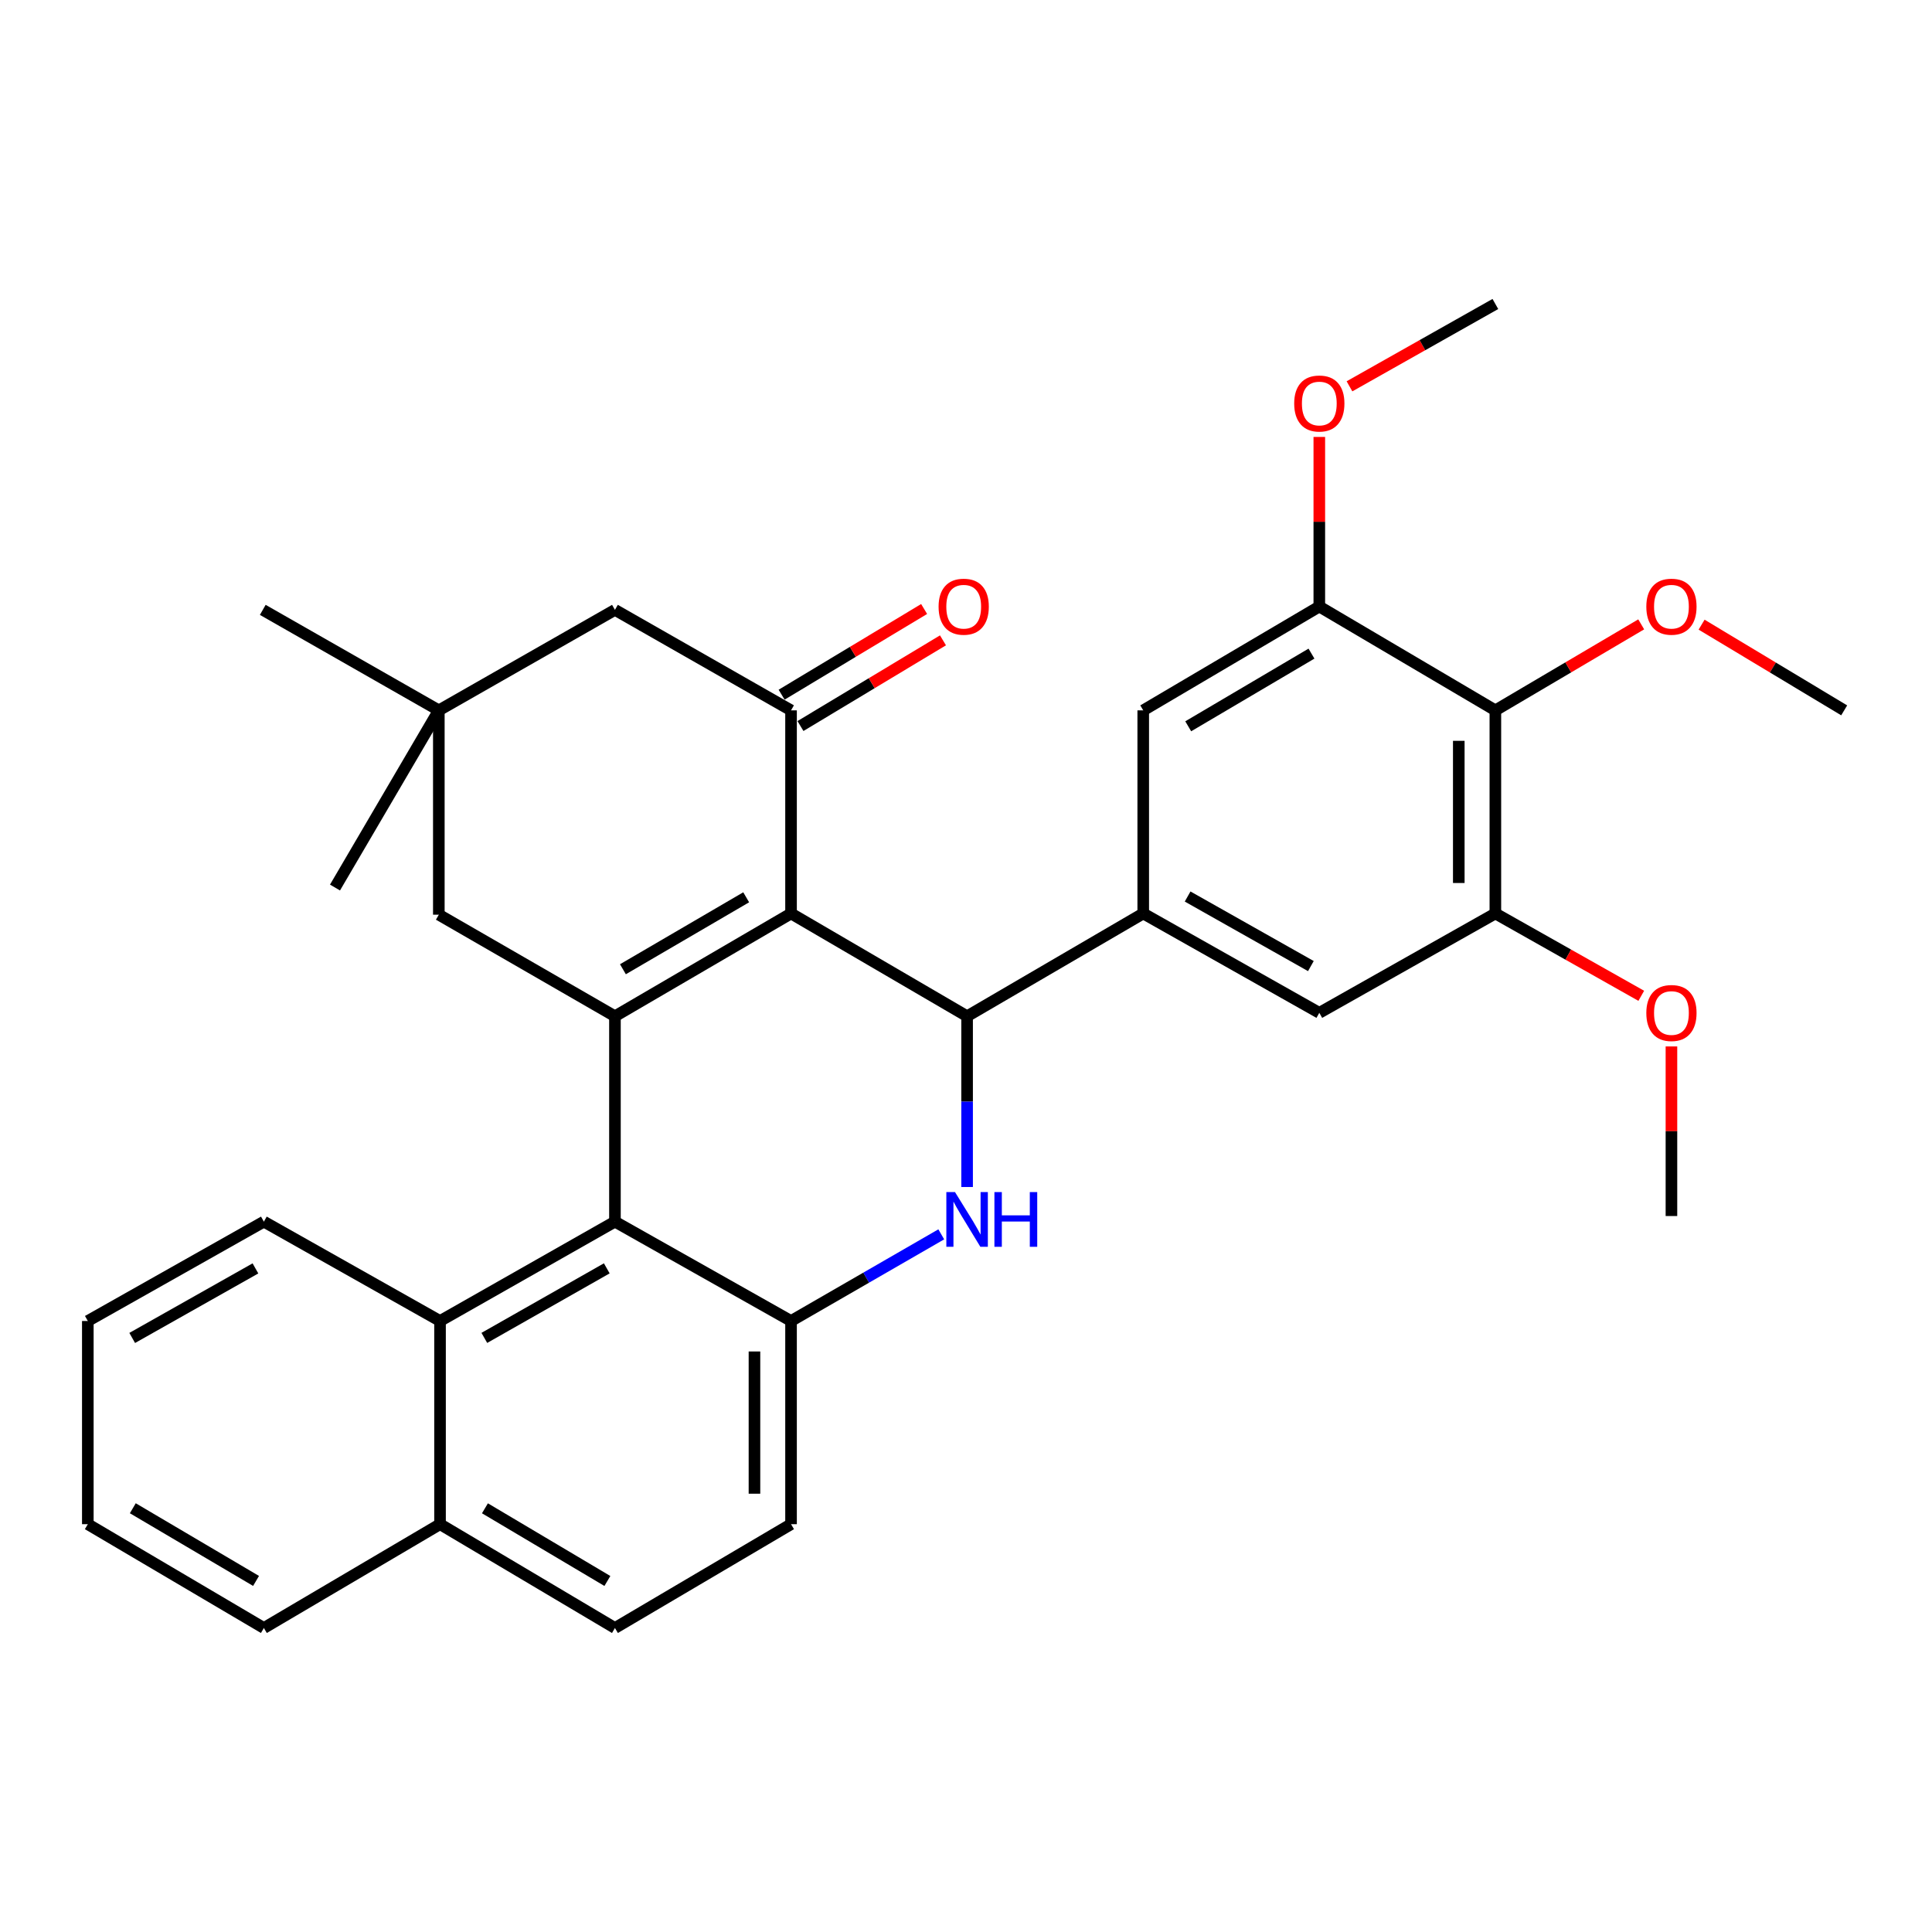 <?xml version='1.0' encoding='iso-8859-1'?>
<svg version='1.1' baseProfile='full'
              xmlns='http://www.w3.org/2000/svg'
                      xmlns:rdkit='http://www.rdkit.org/xml'
                      xmlns:xlink='http://www.w3.org/1999/xlink'
                  xml:space='preserve'
width='1000px' height='1000px' viewBox='0 0 1000 1000'>
<!-- END OF HEADER -->
<rect style='opacity:1.0;fill:#FFFFFF;stroke:none' width='1000' height='1000' x='0' y='0'> </rect>
<path class='bond-0' d='M 409.442,472.808 L 318.295,526.013' style='fill:none;fill-rule:evenodd;stroke:#000000;stroke-width:6px;stroke-linecap:butt;stroke-linejoin:miter;stroke-opacity:1' />
<path class='bond-0' d='M 386.225,464.437 L 322.422,501.681' style='fill:none;fill-rule:evenodd;stroke:#000000;stroke-width:6px;stroke-linecap:butt;stroke-linejoin:miter;stroke-opacity:1' />
<path class='bond-1' d='M 409.442,472.808 L 500.568,526.013' style='fill:none;fill-rule:evenodd;stroke:#000000;stroke-width:6px;stroke-linecap:butt;stroke-linejoin:miter;stroke-opacity:1' />
<path class='bond-4' d='M 409.442,472.808 L 409.442,367.682' style='fill:none;fill-rule:evenodd;stroke:#000000;stroke-width:6px;stroke-linecap:butt;stroke-linejoin:miter;stroke-opacity:1' />
<path class='bond-3' d='M 318.295,526.013 L 318.295,632.318' style='fill:none;fill-rule:evenodd;stroke:#000000;stroke-width:6px;stroke-linecap:butt;stroke-linejoin:miter;stroke-opacity:1' />
<path class='bond-13' d='M 318.295,526.013 L 227.138,473.44' style='fill:none;fill-rule:evenodd;stroke:#000000;stroke-width:6px;stroke-linecap:butt;stroke-linejoin:miter;stroke-opacity:1' />
<path class='bond-2' d='M 500.568,526.013 L 500.568,570.203' style='fill:none;fill-rule:evenodd;stroke:#000000;stroke-width:6px;stroke-linecap:butt;stroke-linejoin:miter;stroke-opacity:1' />
<path class='bond-2' d='M 500.568,570.203 L 500.568,614.393' style='fill:none;fill-rule:evenodd;stroke:#0000FF;stroke-width:6px;stroke-linecap:butt;stroke-linejoin:miter;stroke-opacity:1' />
<path class='bond-6' d='M 500.568,526.013 L 591.736,472.808' style='fill:none;fill-rule:evenodd;stroke:#000000;stroke-width:6px;stroke-linecap:butt;stroke-linejoin:miter;stroke-opacity:1' />
<path class='bond-5' d='M 487.198,638.894 L 448.32,661.32' style='fill:none;fill-rule:evenodd;stroke:#0000FF;stroke-width:6px;stroke-linecap:butt;stroke-linejoin:miter;stroke-opacity:1' />
<path class='bond-5' d='M 448.32,661.32 L 409.442,683.745' style='fill:none;fill-rule:evenodd;stroke:#000000;stroke-width:6px;stroke-linecap:butt;stroke-linejoin:miter;stroke-opacity:1' />
<path class='bond-10' d='M 318.295,632.318 L 227.759,683.745' style='fill:none;fill-rule:evenodd;stroke:#000000;stroke-width:6px;stroke-linecap:butt;stroke-linejoin:miter;stroke-opacity:1' />
<path class='bond-10' d='M 314.067,656.496 L 250.691,692.495' style='fill:none;fill-rule:evenodd;stroke:#000000;stroke-width:6px;stroke-linecap:butt;stroke-linejoin:miter;stroke-opacity:1' />
<path class='bond-33' d='M 318.295,632.318 L 409.442,683.745' style='fill:none;fill-rule:evenodd;stroke:#000000;stroke-width:6px;stroke-linecap:butt;stroke-linejoin:miter;stroke-opacity:1' />
<path class='bond-15' d='M 409.442,367.682 L 318.295,315.666' style='fill:none;fill-rule:evenodd;stroke:#000000;stroke-width:6px;stroke-linecap:butt;stroke-linejoin:miter;stroke-opacity:1' />
<path class='bond-16' d='M 414.321,375.795 L 451.202,353.617' style='fill:none;fill-rule:evenodd;stroke:#000000;stroke-width:6px;stroke-linecap:butt;stroke-linejoin:miter;stroke-opacity:1' />
<path class='bond-16' d='M 451.202,353.617 L 488.083,331.439' style='fill:none;fill-rule:evenodd;stroke:#FF0000;stroke-width:6px;stroke-linecap:butt;stroke-linejoin:miter;stroke-opacity:1' />
<path class='bond-16' d='M 404.563,359.569 L 441.444,337.391' style='fill:none;fill-rule:evenodd;stroke:#000000;stroke-width:6px;stroke-linecap:butt;stroke-linejoin:miter;stroke-opacity:1' />
<path class='bond-16' d='M 441.444,337.391 L 478.326,315.213' style='fill:none;fill-rule:evenodd;stroke:#FF0000;stroke-width:6px;stroke-linecap:butt;stroke-linejoin:miter;stroke-opacity:1' />
<path class='bond-17' d='M 409.442,683.745 L 409.442,788.914' style='fill:none;fill-rule:evenodd;stroke:#000000;stroke-width:6px;stroke-linecap:butt;stroke-linejoin:miter;stroke-opacity:1' />
<path class='bond-17' d='M 390.508,699.521 L 390.508,773.139' style='fill:none;fill-rule:evenodd;stroke:#000000;stroke-width:6px;stroke-linecap:butt;stroke-linejoin:miter;stroke-opacity:1' />
<path class='bond-11' d='M 591.736,472.808 L 591.736,367.682' style='fill:none;fill-rule:evenodd;stroke:#000000;stroke-width:6px;stroke-linecap:butt;stroke-linejoin:miter;stroke-opacity:1' />
<path class='bond-12' d='M 591.736,472.808 L 682.872,524.246' style='fill:none;fill-rule:evenodd;stroke:#000000;stroke-width:6px;stroke-linecap:butt;stroke-linejoin:miter;stroke-opacity:1' />
<path class='bond-12' d='M 614.713,464.035 L 678.508,500.041' style='fill:none;fill-rule:evenodd;stroke:#000000;stroke-width:6px;stroke-linecap:butt;stroke-linejoin:miter;stroke-opacity:1' />
<path class='bond-7' d='M 773.998,367.682 L 773.998,472.808' style='fill:none;fill-rule:evenodd;stroke:#000000;stroke-width:6px;stroke-linecap:butt;stroke-linejoin:miter;stroke-opacity:1' />
<path class='bond-7' d='M 755.064,383.451 L 755.064,457.04' style='fill:none;fill-rule:evenodd;stroke:#000000;stroke-width:6px;stroke-linecap:butt;stroke-linejoin:miter;stroke-opacity:1' />
<path class='bond-20' d='M 773.998,367.682 L 811.744,345.424' style='fill:none;fill-rule:evenodd;stroke:#000000;stroke-width:6px;stroke-linecap:butt;stroke-linejoin:miter;stroke-opacity:1' />
<path class='bond-20' d='M 811.744,345.424 L 849.489,323.166' style='fill:none;fill-rule:evenodd;stroke:#FF0000;stroke-width:6px;stroke-linecap:butt;stroke-linejoin:miter;stroke-opacity:1' />
<path class='bond-34' d='M 773.998,367.682 L 682.872,313.941' style='fill:none;fill-rule:evenodd;stroke:#000000;stroke-width:6px;stroke-linecap:butt;stroke-linejoin:miter;stroke-opacity:1' />
<path class='bond-8' d='M 682.872,313.941 L 591.736,367.682' style='fill:none;fill-rule:evenodd;stroke:#000000;stroke-width:6px;stroke-linecap:butt;stroke-linejoin:miter;stroke-opacity:1' />
<path class='bond-8' d='M 678.819,338.311 L 615.024,375.93' style='fill:none;fill-rule:evenodd;stroke:#000000;stroke-width:6px;stroke-linecap:butt;stroke-linejoin:miter;stroke-opacity:1' />
<path class='bond-21' d='M 682.872,313.941 L 682.872,270.051' style='fill:none;fill-rule:evenodd;stroke:#000000;stroke-width:6px;stroke-linecap:butt;stroke-linejoin:miter;stroke-opacity:1' />
<path class='bond-21' d='M 682.872,270.051 L 682.872,226.161' style='fill:none;fill-rule:evenodd;stroke:#FF0000;stroke-width:6px;stroke-linecap:butt;stroke-linejoin:miter;stroke-opacity:1' />
<path class='bond-9' d='M 773.998,472.808 L 682.872,524.246' style='fill:none;fill-rule:evenodd;stroke:#000000;stroke-width:6px;stroke-linecap:butt;stroke-linejoin:miter;stroke-opacity:1' />
<path class='bond-22' d='M 773.998,472.808 L 811.758,494.12' style='fill:none;fill-rule:evenodd;stroke:#000000;stroke-width:6px;stroke-linecap:butt;stroke-linejoin:miter;stroke-opacity:1' />
<path class='bond-22' d='M 811.758,494.12 L 849.518,515.432' style='fill:none;fill-rule:evenodd;stroke:#FF0000;stroke-width:6px;stroke-linecap:butt;stroke-linejoin:miter;stroke-opacity:1' />
<path class='bond-18' d='M 227.759,683.745 L 227.759,788.914' style='fill:none;fill-rule:evenodd;stroke:#000000;stroke-width:6px;stroke-linecap:butt;stroke-linejoin:miter;stroke-opacity:1' />
<path class='bond-23' d='M 227.759,683.745 L 136.58,632.318' style='fill:none;fill-rule:evenodd;stroke:#000000;stroke-width:6px;stroke-linecap:butt;stroke-linejoin:miter;stroke-opacity:1' />
<path class='bond-32' d='M 227.138,473.44 L 227.138,367.682' style='fill:none;fill-rule:evenodd;stroke:#000000;stroke-width:6px;stroke-linecap:butt;stroke-linejoin:miter;stroke-opacity:1' />
<path class='bond-14' d='M 227.138,367.682 L 318.295,315.666' style='fill:none;fill-rule:evenodd;stroke:#000000;stroke-width:6px;stroke-linecap:butt;stroke-linejoin:miter;stroke-opacity:1' />
<path class='bond-24' d='M 227.138,367.682 L 136.012,315.666' style='fill:none;fill-rule:evenodd;stroke:#000000;stroke-width:6px;stroke-linecap:butt;stroke-linejoin:miter;stroke-opacity:1' />
<path class='bond-25' d='M 227.138,367.682 L 173.397,459.386' style='fill:none;fill-rule:evenodd;stroke:#000000;stroke-width:6px;stroke-linecap:butt;stroke-linejoin:miter;stroke-opacity:1' />
<path class='bond-19' d='M 409.442,788.914 L 318.295,842.655' style='fill:none;fill-rule:evenodd;stroke:#000000;stroke-width:6px;stroke-linecap:butt;stroke-linejoin:miter;stroke-opacity:1' />
<path class='bond-26' d='M 227.759,788.914 L 136.58,842.655' style='fill:none;fill-rule:evenodd;stroke:#000000;stroke-width:6px;stroke-linecap:butt;stroke-linejoin:miter;stroke-opacity:1' />
<path class='bond-35' d='M 227.759,788.914 L 318.295,842.655' style='fill:none;fill-rule:evenodd;stroke:#000000;stroke-width:6px;stroke-linecap:butt;stroke-linejoin:miter;stroke-opacity:1' />
<path class='bond-35' d='M 251.004,780.693 L 314.38,818.312' style='fill:none;fill-rule:evenodd;stroke:#000000;stroke-width:6px;stroke-linecap:butt;stroke-linejoin:miter;stroke-opacity:1' />
<path class='bond-27' d='M 880.742,323.322 L 917.644,345.502' style='fill:none;fill-rule:evenodd;stroke:#FF0000;stroke-width:6px;stroke-linecap:butt;stroke-linejoin:miter;stroke-opacity:1' />
<path class='bond-27' d='M 917.644,345.502 L 954.545,367.682' style='fill:none;fill-rule:evenodd;stroke:#000000;stroke-width:6px;stroke-linecap:butt;stroke-linejoin:miter;stroke-opacity:1' />
<path class='bond-28' d='M 698.488,199.959 L 736.243,178.652' style='fill:none;fill-rule:evenodd;stroke:#FF0000;stroke-width:6px;stroke-linecap:butt;stroke-linejoin:miter;stroke-opacity:1' />
<path class='bond-28' d='M 736.243,178.652 L 773.998,157.345' style='fill:none;fill-rule:evenodd;stroke:#000000;stroke-width:6px;stroke-linecap:butt;stroke-linejoin:miter;stroke-opacity:1' />
<path class='bond-29' d='M 865.134,541.635 L 865.134,585.525' style='fill:none;fill-rule:evenodd;stroke:#FF0000;stroke-width:6px;stroke-linecap:butt;stroke-linejoin:miter;stroke-opacity:1' />
<path class='bond-29' d='M 865.134,585.525 L 865.134,629.415' style='fill:none;fill-rule:evenodd;stroke:#000000;stroke-width:6px;stroke-linecap:butt;stroke-linejoin:miter;stroke-opacity:1' />
<path class='bond-30' d='M 136.58,632.318 L 45.455,683.745' style='fill:none;fill-rule:evenodd;stroke:#000000;stroke-width:6px;stroke-linecap:butt;stroke-linejoin:miter;stroke-opacity:1' />
<path class='bond-30' d='M 132.217,656.522 L 68.429,692.521' style='fill:none;fill-rule:evenodd;stroke:#000000;stroke-width:6px;stroke-linecap:butt;stroke-linejoin:miter;stroke-opacity:1' />
<path class='bond-36' d='M 136.58,842.655 L 45.455,788.914' style='fill:none;fill-rule:evenodd;stroke:#000000;stroke-width:6px;stroke-linecap:butt;stroke-linejoin:miter;stroke-opacity:1' />
<path class='bond-36' d='M 132.53,818.285 L 68.742,780.666' style='fill:none;fill-rule:evenodd;stroke:#000000;stroke-width:6px;stroke-linecap:butt;stroke-linejoin:miter;stroke-opacity:1' />
<path class='bond-31' d='M 45.455,683.745 L 45.455,788.914' style='fill:none;fill-rule:evenodd;stroke:#000000;stroke-width:6px;stroke-linecap:butt;stroke-linejoin:miter;stroke-opacity:1' />
<path  class='atom-3' d='M 494.308 617.022
L 503.588 632.022
Q 504.508 633.502, 505.988 636.182
Q 507.468 638.862, 507.548 639.022
L 507.548 617.022
L 511.308 617.022
L 511.308 645.342
L 507.428 645.342
L 497.468 628.942
Q 496.308 627.022, 495.068 624.822
Q 493.868 622.622, 493.508 621.942
L 493.508 645.342
L 489.828 645.342
L 489.828 617.022
L 494.308 617.022
' fill='#0000FF'/>
<path  class='atom-3' d='M 514.708 617.022
L 518.548 617.022
L 518.548 629.062
L 533.028 629.062
L 533.028 617.022
L 536.868 617.022
L 536.868 645.342
L 533.028 645.342
L 533.028 632.262
L 518.548 632.262
L 518.548 645.342
L 514.708 645.342
L 514.708 617.022
' fill='#0000FF'/>
<path  class='atom-17' d='M 485.811 314.021
Q 485.811 307.221, 489.171 303.421
Q 492.531 299.621, 498.811 299.621
Q 505.091 299.621, 508.451 303.421
Q 511.811 307.221, 511.811 314.021
Q 511.811 320.901, 508.411 324.821
Q 505.011 328.701, 498.811 328.701
Q 492.571 328.701, 489.171 324.821
Q 485.811 320.941, 485.811 314.021
M 498.811 325.501
Q 503.131 325.501, 505.451 322.621
Q 507.811 319.701, 507.811 314.021
Q 507.811 308.461, 505.451 305.661
Q 503.131 302.821, 498.811 302.821
Q 494.491 302.821, 492.131 305.621
Q 489.811 308.421, 489.811 314.021
Q 489.811 319.741, 492.131 322.621
Q 494.491 325.501, 498.811 325.501
' fill='#FF0000'/>
<path  class='atom-21' d='M 852.134 314.021
Q 852.134 307.221, 855.494 303.421
Q 858.854 299.621, 865.134 299.621
Q 871.414 299.621, 874.774 303.421
Q 878.134 307.221, 878.134 314.021
Q 878.134 320.901, 874.734 324.821
Q 871.334 328.701, 865.134 328.701
Q 858.894 328.701, 855.494 324.821
Q 852.134 320.941, 852.134 314.021
M 865.134 325.501
Q 869.454 325.501, 871.774 322.621
Q 874.134 319.701, 874.134 314.021
Q 874.134 308.461, 871.774 305.661
Q 869.454 302.821, 865.134 302.821
Q 860.814 302.821, 858.454 305.621
Q 856.134 308.421, 856.134 314.021
Q 856.134 319.741, 858.454 322.621
Q 860.814 325.501, 865.134 325.501
' fill='#FF0000'/>
<path  class='atom-22' d='M 669.872 208.852
Q 669.872 202.052, 673.232 198.252
Q 676.592 194.452, 682.872 194.452
Q 689.152 194.452, 692.512 198.252
Q 695.872 202.052, 695.872 208.852
Q 695.872 215.732, 692.472 219.652
Q 689.072 223.532, 682.872 223.532
Q 676.632 223.532, 673.232 219.652
Q 669.872 215.772, 669.872 208.852
M 682.872 220.332
Q 687.192 220.332, 689.512 217.452
Q 691.872 214.532, 691.872 208.852
Q 691.872 203.292, 689.512 200.492
Q 687.192 197.652, 682.872 197.652
Q 678.552 197.652, 676.192 200.452
Q 673.872 203.252, 673.872 208.852
Q 673.872 214.572, 676.192 217.452
Q 678.552 220.332, 682.872 220.332
' fill='#FF0000'/>
<path  class='atom-23' d='M 852.134 524.326
Q 852.134 517.526, 855.494 513.726
Q 858.854 509.926, 865.134 509.926
Q 871.414 509.926, 874.774 513.726
Q 878.134 517.526, 878.134 524.326
Q 878.134 531.206, 874.734 535.126
Q 871.334 539.006, 865.134 539.006
Q 858.894 539.006, 855.494 535.126
Q 852.134 531.246, 852.134 524.326
M 865.134 535.806
Q 869.454 535.806, 871.774 532.926
Q 874.134 530.006, 874.134 524.326
Q 874.134 518.766, 871.774 515.966
Q 869.454 513.126, 865.134 513.126
Q 860.814 513.126, 858.454 515.926
Q 856.134 518.726, 856.134 524.326
Q 856.134 530.046, 858.454 532.926
Q 860.814 535.806, 865.134 535.806
' fill='#FF0000'/>
</svg>
